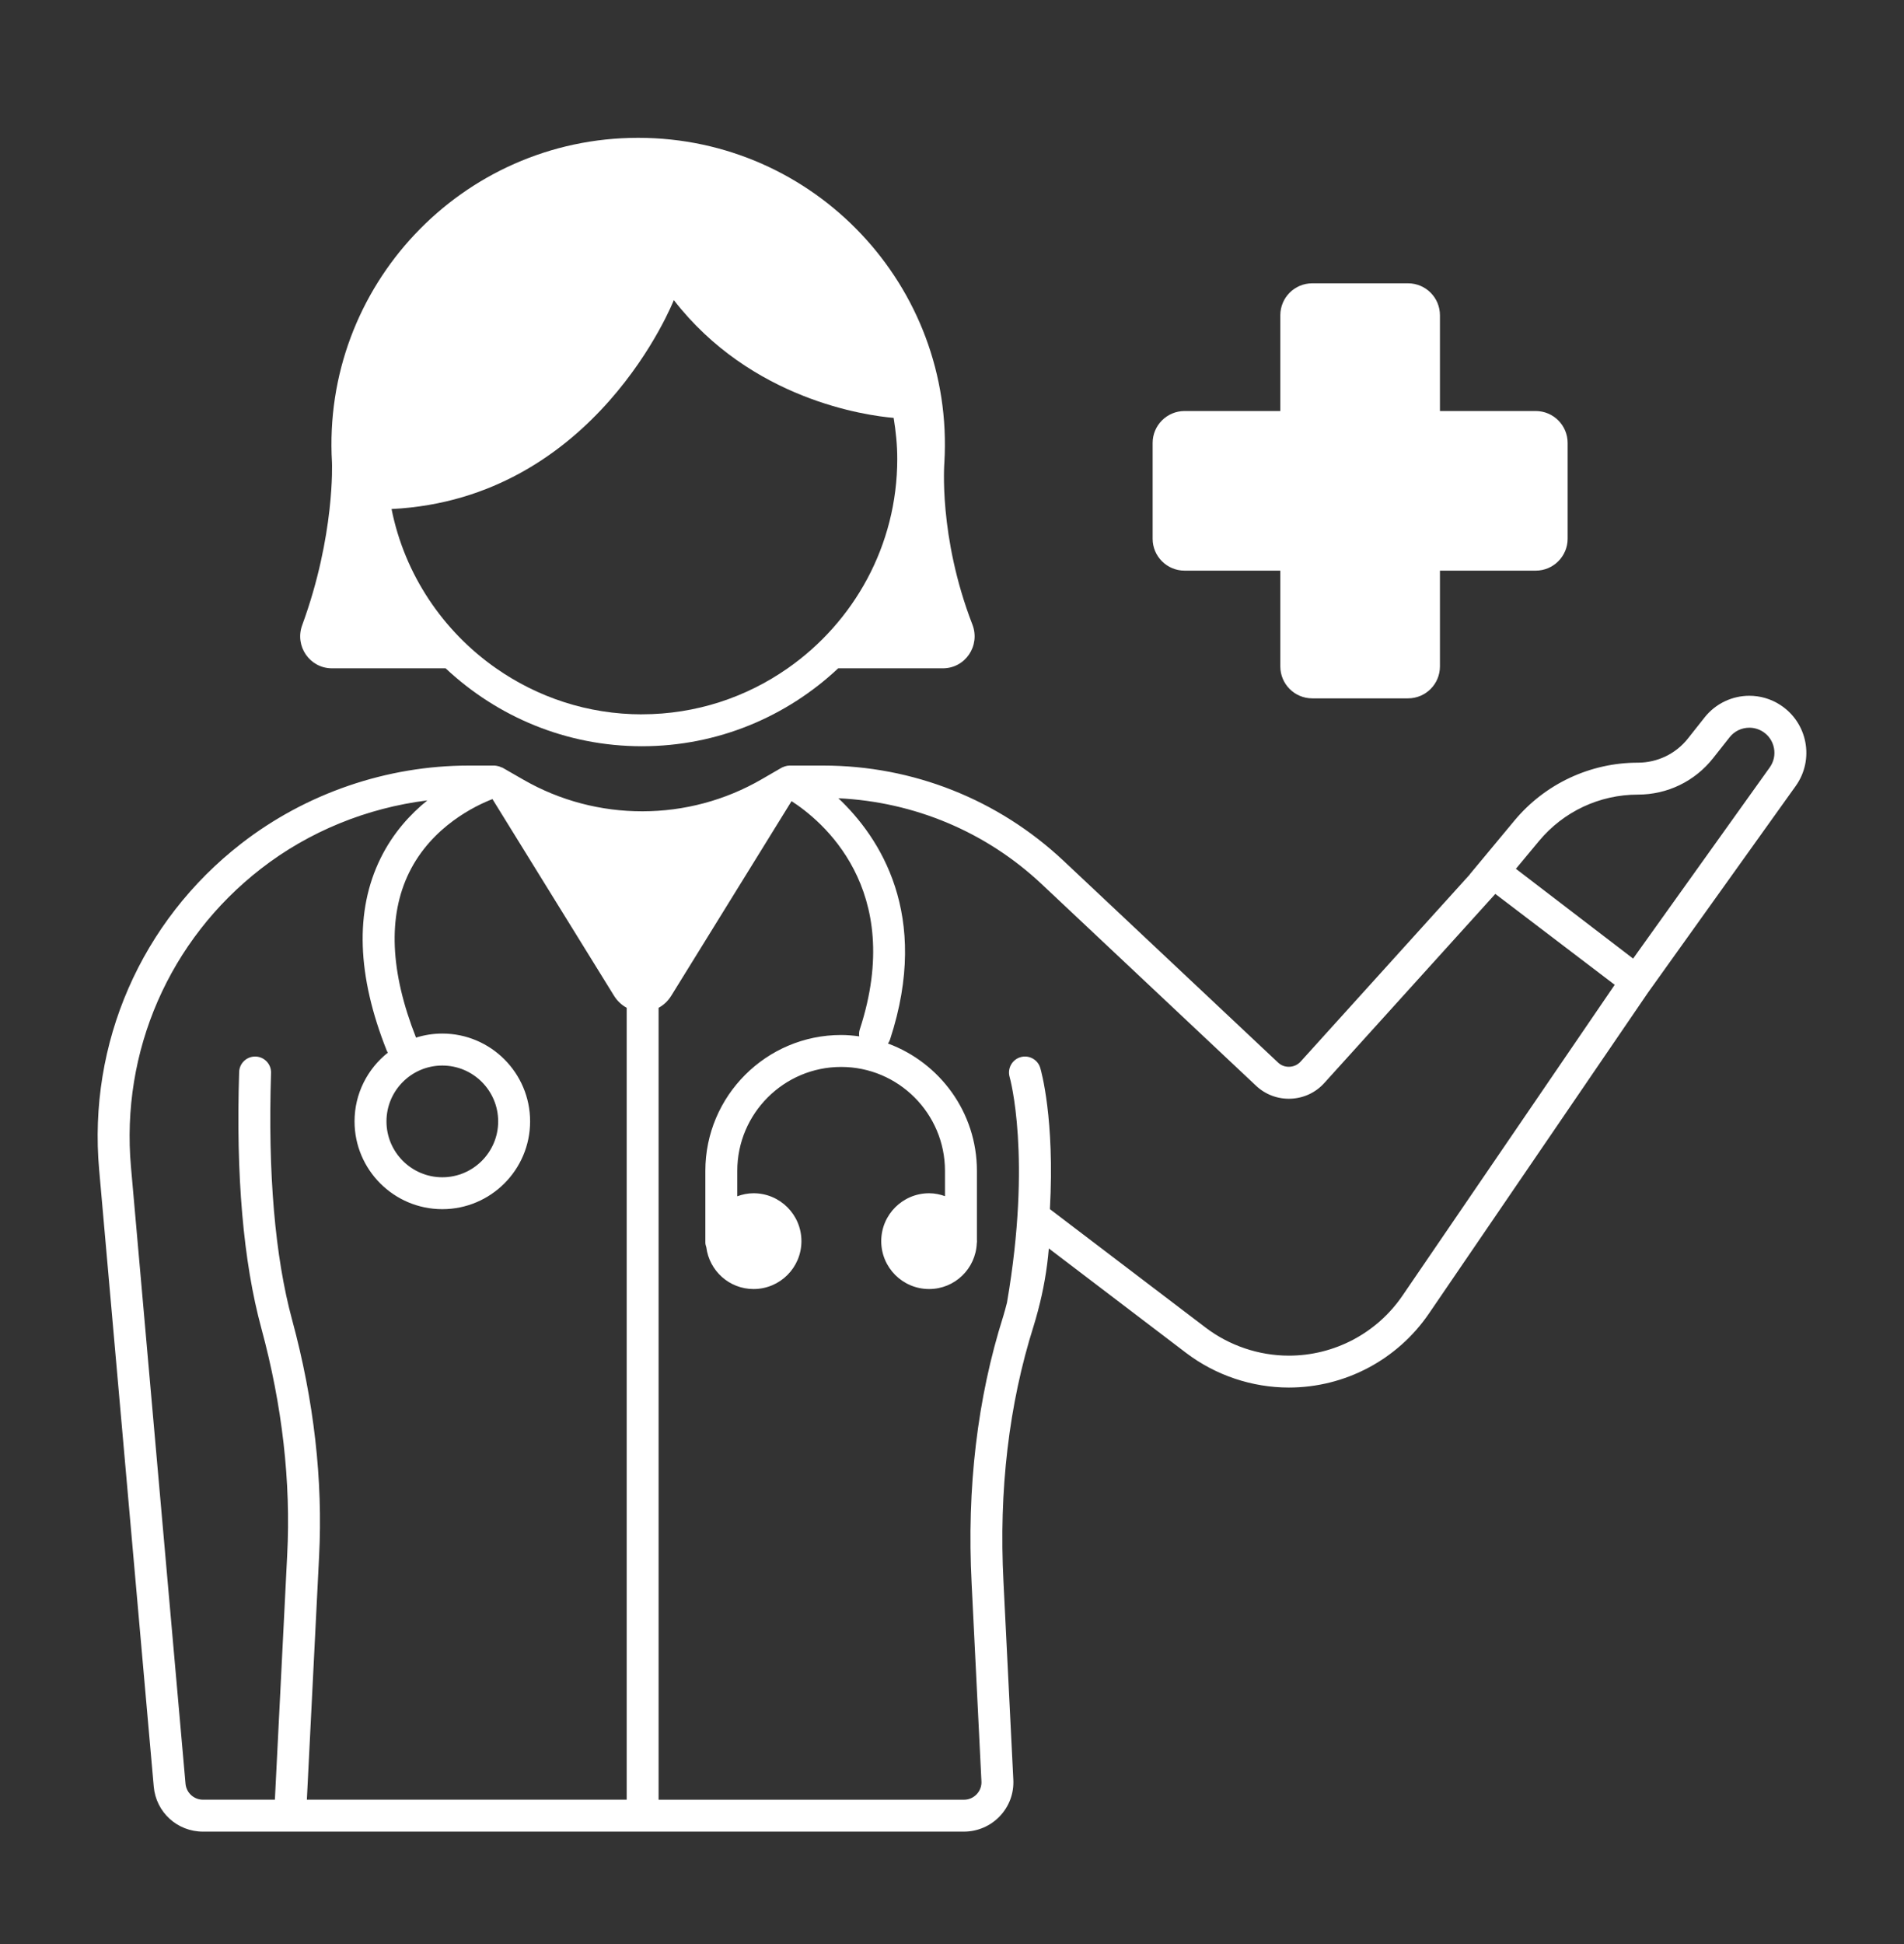 <svg width="48" height="49" viewBox="0 0 48 49" fill="none" xmlns="http://www.w3.org/2000/svg">
<rect x="0" y="0" width="48" height="49" fill="#333333" stroke="none"/>
<path d="M44.881 17.768C44.641 17.612 44.37 17.537 44.101 17.537C43.675 17.537 43.254 17.727 42.972 18.084L42.555 18.611C42.25 18.998 41.785 19.223 41.292 19.223C40.089 19.223 38.948 19.758 38.179 20.683L37.052 22.039L37.054 22.041L32.79 26.756C32.717 26.837 32.617 26.884 32.508 26.888C32.39 26.892 32.296 26.854 32.217 26.779L26.816 21.7C25.167 20.15 23.014 19.296 20.751 19.296H19.907C19.866 19.296 19.826 19.304 19.787 19.316C19.78 19.318 19.774 19.322 19.768 19.324C19.746 19.332 19.724 19.339 19.705 19.35L19.204 19.64C17.351 20.716 15.046 20.719 13.191 19.65L12.669 19.35C12.66 19.345 12.649 19.345 12.64 19.34C12.604 19.323 12.566 19.31 12.527 19.304C12.518 19.302 12.509 19.301 12.5 19.3C12.489 19.299 12.479 19.296 12.469 19.296H11.82C9.754 19.296 7.717 19.994 6.085 21.26C3.555 23.223 2.214 26.299 2.5 29.488L3.876 45.031C3.934 45.678 4.468 46.166 5.118 46.166H24.3C24.641 46.166 24.971 46.025 25.205 45.778C25.443 45.527 25.564 45.199 25.546 44.855L25.298 39.874C25.178 37.564 25.434 35.393 26.058 33.421C26.097 33.297 26.131 33.172 26.165 33.046C26.166 33.043 26.167 33.041 26.168 33.039C26.168 33.037 26.168 33.036 26.168 33.034C26.304 32.525 26.396 32.001 26.441 31.467L29.903 34.101C30.643 34.663 31.562 34.973 32.492 34.973C33.905 34.973 35.225 34.276 36.023 33.109L41.543 25.023L45.27 19.811C45.747 19.144 45.57 18.214 44.881 17.768L44.881 17.768ZM41.292 20.028C42.036 20.028 42.726 19.693 43.187 19.11L43.604 18.582C43.725 18.429 43.906 18.342 44.101 18.342C44.223 18.342 44.341 18.377 44.444 18.443C44.591 18.538 44.689 18.685 44.722 18.856C44.755 19.028 44.717 19.2 44.615 19.343L41.171 24.161L38.216 21.898L38.798 21.198C39.416 20.454 40.325 20.028 41.292 20.028L41.292 20.028ZM7.365 33.27C6.931 31.669 6.752 29.575 6.833 27.045C6.841 26.823 6.666 26.637 6.444 26.63C6.44 26.63 6.436 26.63 6.431 26.63C6.215 26.63 6.036 26.801 6.029 27.019C5.945 29.629 6.133 31.802 6.589 33.481C7.117 35.429 7.336 37.352 7.24 39.197L6.93 45.361H5.118C4.888 45.361 4.698 45.188 4.677 44.959L3.302 29.417C3.041 26.501 4.266 23.69 6.579 21.896C7.793 20.953 9.254 20.363 10.773 20.174C10.342 20.523 9.908 20.996 9.595 21.631C8.942 22.956 8.996 24.592 9.755 26.494C9.761 26.508 9.771 26.519 9.778 26.532C9.267 26.938 8.938 27.563 8.938 28.264C8.938 29.485 9.931 30.477 11.151 30.477C12.371 30.477 13.364 29.485 13.364 28.264C13.364 27.044 12.371 26.051 11.151 26.051C10.92 26.051 10.697 26.087 10.488 26.153C9.834 24.495 9.774 23.096 10.313 21.995C10.886 20.823 12.003 20.3 12.415 20.141L15.482 25.102C15.565 25.234 15.675 25.334 15.799 25.401V45.361H7.736L8.044 39.238C8.144 37.308 7.915 35.3 7.365 33.269L7.365 33.27ZM11.151 26.857C11.928 26.857 12.559 27.488 12.559 28.265C12.559 29.041 11.928 29.673 11.151 29.673C10.375 29.673 9.743 29.041 9.743 28.265C9.743 27.488 10.375 26.857 11.151 26.857ZM35.358 32.655C34.711 33.603 33.639 34.169 32.492 34.169C31.738 34.169 30.991 33.917 30.391 33.46L26.468 30.476C26.593 28.198 26.245 26.983 26.225 26.917C26.162 26.704 25.937 26.584 25.726 26.646C25.513 26.709 25.391 26.933 25.453 27.146C25.459 27.165 26.019 29.157 25.386 32.833C25.355 32.949 25.327 33.065 25.291 33.179C24.638 35.242 24.37 37.509 24.495 39.915L24.742 44.896C24.749 45.019 24.706 45.135 24.622 45.224C24.537 45.313 24.423 45.362 24.301 45.362L16.603 45.362V25.402C16.727 25.335 16.837 25.235 16.92 25.102L19.955 20.193C20.688 20.664 22.837 22.393 21.675 25.947C21.656 26.005 21.653 26.064 21.661 26.121C21.511 26.101 21.36 26.087 21.205 26.087C19.318 26.087 17.782 27.623 17.782 29.51V31.32C17.782 31.361 17.794 31.399 17.806 31.436C17.881 32.029 18.383 32.49 18.997 32.49C19.664 32.49 20.204 31.95 20.204 31.283C20.204 30.616 19.664 30.076 18.997 30.076C18.853 30.076 18.716 30.105 18.587 30.152V29.51C18.587 28.067 19.762 26.892 21.205 26.892C22.649 26.892 23.823 28.067 23.823 29.51V30.149C23.698 30.105 23.564 30.076 23.423 30.076C22.757 30.076 22.216 30.616 22.216 31.283C22.216 31.95 22.757 32.49 23.423 32.49C24.072 32.49 24.598 31.977 24.625 31.335C24.625 31.329 24.628 31.326 24.628 31.32V31.306C24.628 31.298 24.63 31.291 24.63 31.283C24.63 31.275 24.628 31.267 24.628 31.26V29.51C24.628 28.038 23.692 26.784 22.386 26.302C22.408 26.27 22.427 26.236 22.439 26.197C23.469 23.05 22.174 21.101 21.136 20.12C23.051 20.211 24.86 20.966 26.264 22.287L31.665 27.366C31.903 27.59 32.214 27.706 32.541 27.693C32.868 27.679 33.168 27.539 33.387 27.296L37.697 22.531L40.707 24.822L35.358 32.655Z" fill="#FFFFFF"/>
<path d="M8.37 16.845H11.234C12.53 18.06 14.267 18.809 16.183 18.809C18.099 18.809 19.836 18.06 21.131 16.845H23.769C24.338 16.845 24.72 16.272 24.514 15.741C23.652 13.511 23.808 11.655 23.808 11.655C24.065 7.216 20.535 3.474 16.088 3.474C11.642 3.474 8.111 7.215 8.369 11.655C8.369 11.655 8.45 13.489 7.618 15.758C7.425 16.285 7.808 16.845 8.37 16.845H8.37ZM16.183 18.005C14.816 18.005 13.551 17.574 12.507 16.845C11.17 15.911 10.201 14.485 9.871 12.83C15.026 12.575 16.987 7.564 16.987 7.564C18.936 10.077 21.835 10.473 22.529 10.533C22.584 10.87 22.62 11.214 22.62 11.567C22.62 13.751 21.525 15.681 19.857 16.845C18.814 17.574 17.548 18.004 16.182 18.004L16.183 18.005Z" fill="#FFFFFF"/>
<path d="M29.863 14.383H32.277V16.797C32.277 17.242 32.638 17.602 33.082 17.602H35.496C35.941 17.602 36.301 17.242 36.301 16.797V14.383H38.715C39.159 14.383 39.52 14.023 39.52 13.579V11.165C39.52 10.72 39.16 10.36 38.715 10.36H36.301V7.946C36.301 7.501 35.941 7.141 35.496 7.141H33.082C32.638 7.141 32.277 7.501 32.277 7.946V10.36H29.863C29.419 10.36 29.058 10.72 29.058 11.165V13.579C29.058 14.023 29.419 14.383 29.863 14.383Z" fill="#FFFFFF"/>
</svg>
